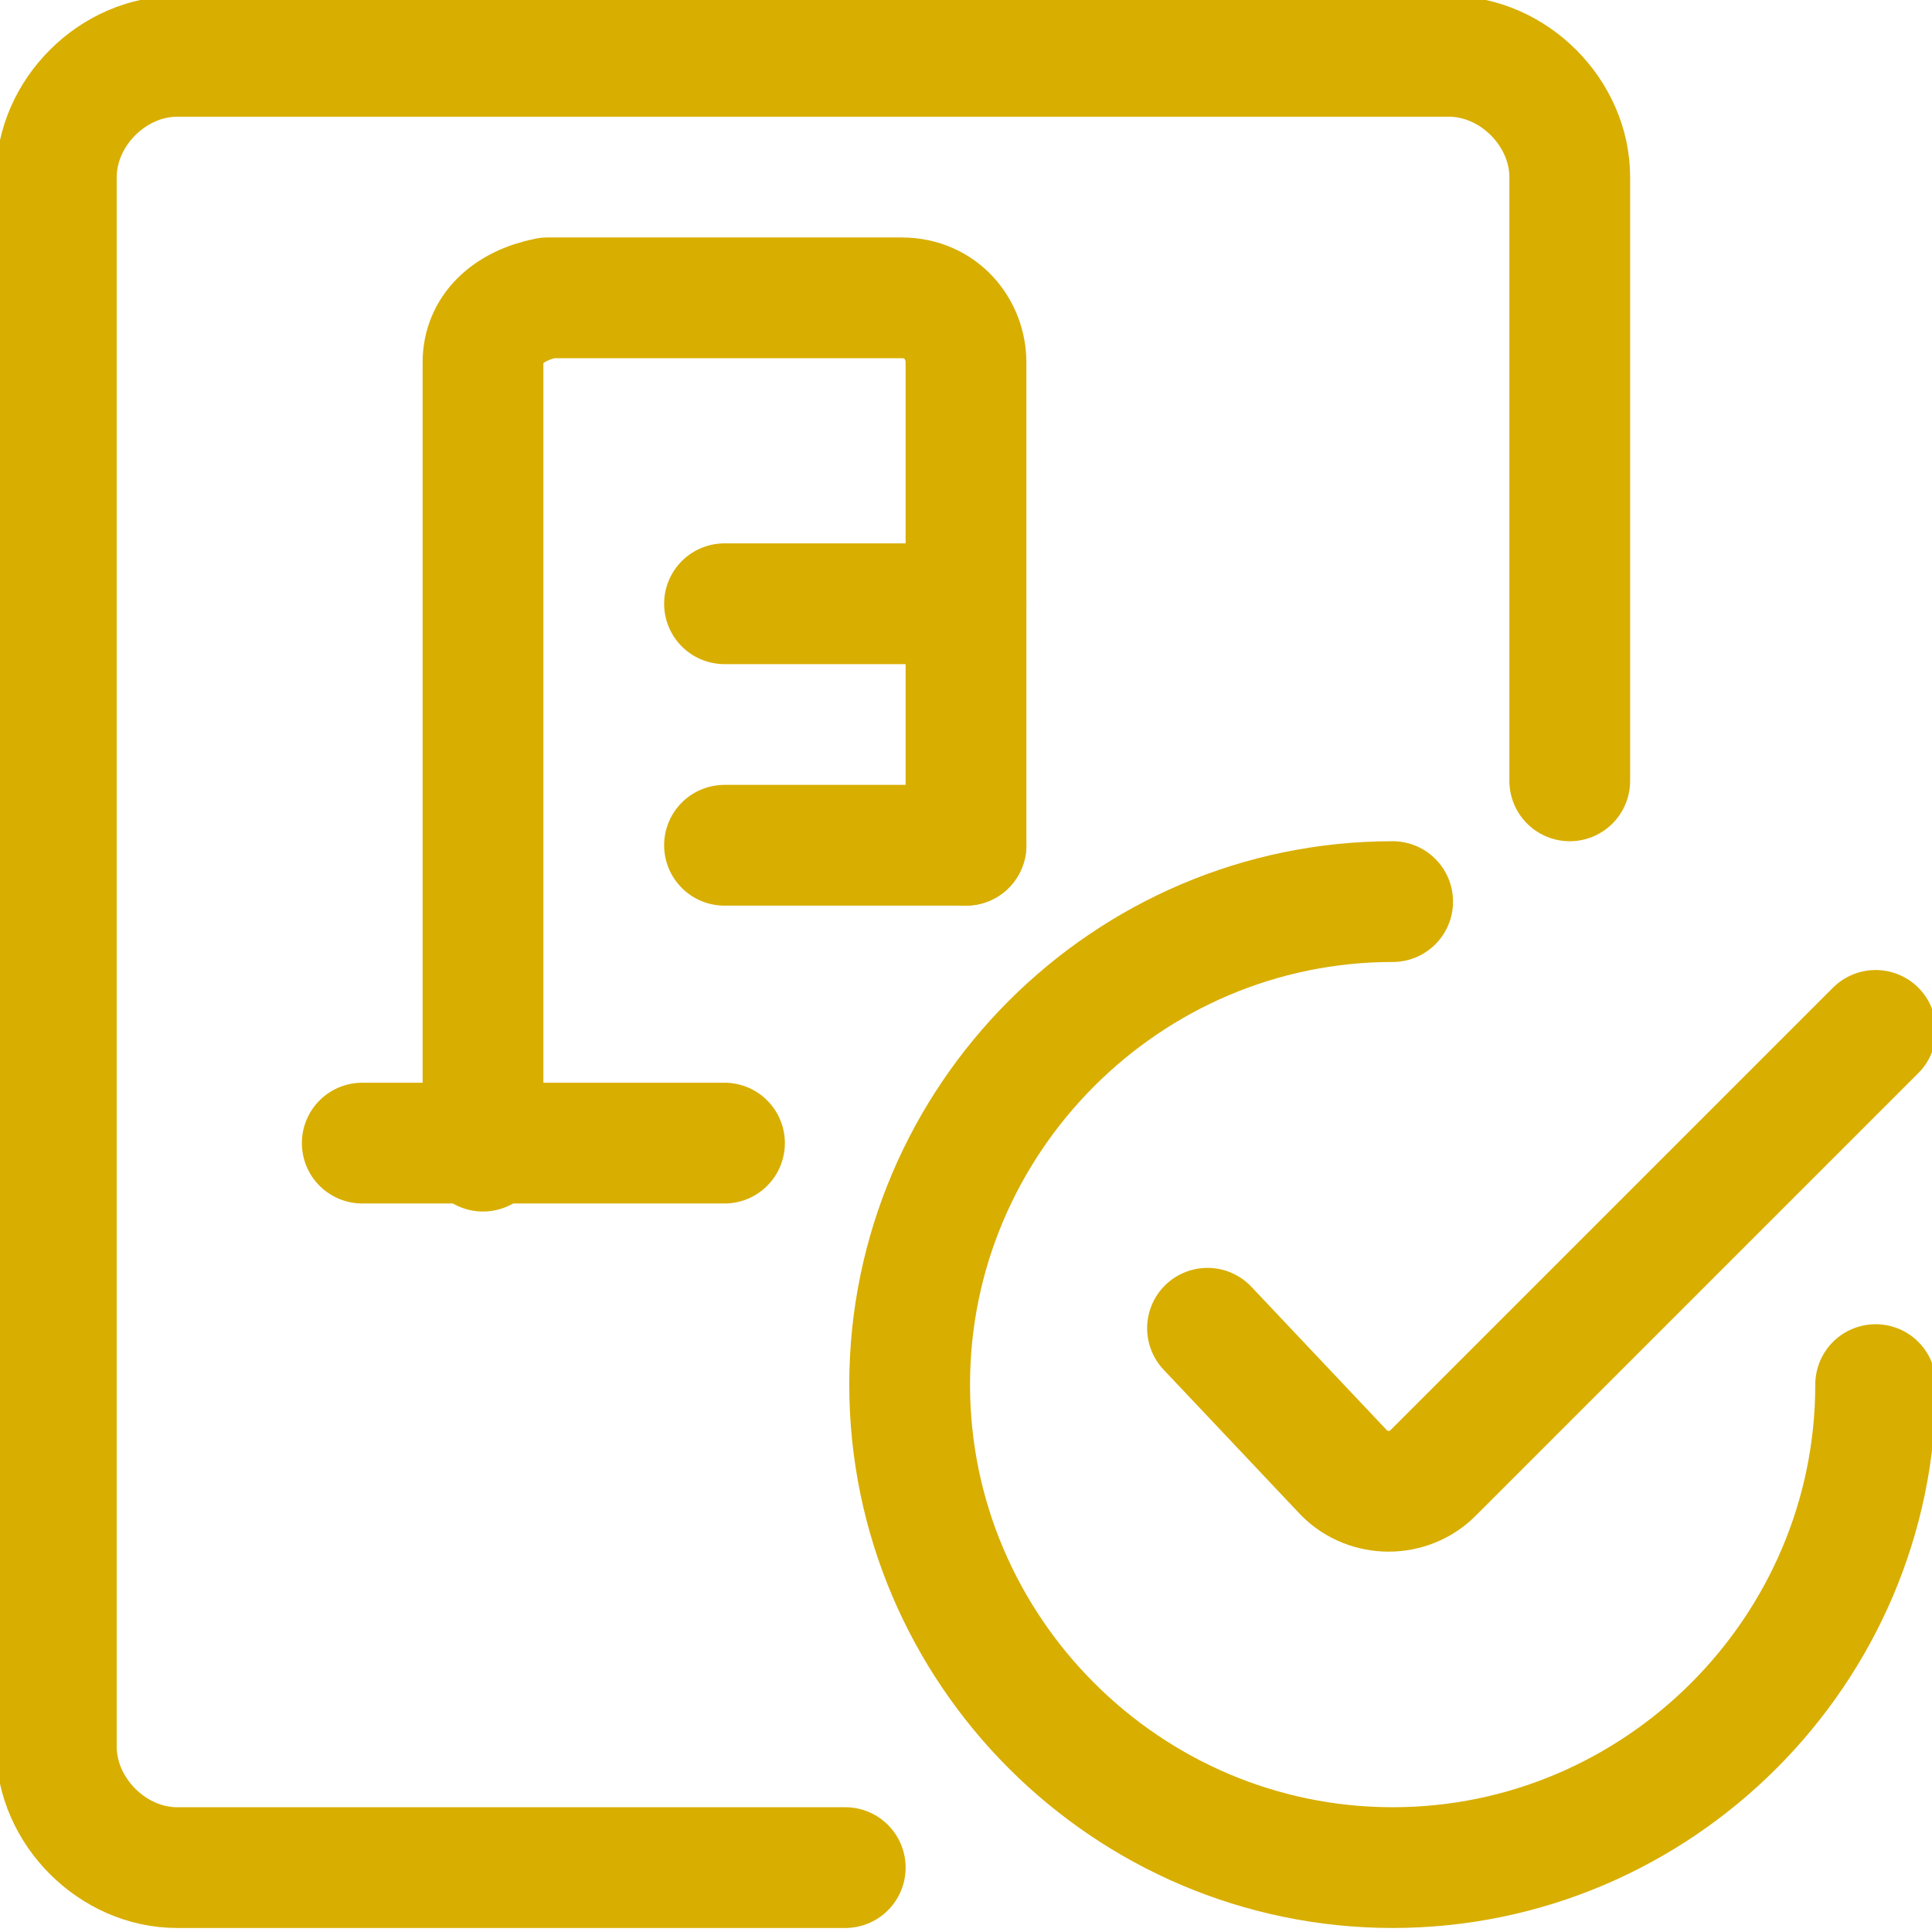 <svg xmlns="http://www.w3.org/2000/svg" xmlns:xlink="http://www.w3.org/1999/xlink" id="Regular" x="0px" y="0px" viewBox="0 0 24 24" style="enable-background:new 0 0 24 24;" xml:space="preserve"><style type="text/css">	.st0{fill:none;stroke:#D8AE00;stroke-width:1.5;stroke-linecap:round;stroke-linejoin:round;}</style><path class="st0" d="M10.5,23.2H2.2c-0.8,0-1.5-0.7-1.5-1.5V2.2c0-0.8,0.7-1.5,1.5-1.5H18c0.8,0,1.5,0.7,1.5,1.5v7.5"></path><path class="st0" d="M23.3,17.2c0,3.3-2.7,6-6,6s-6-2.7-6-6s2.7-6,6-6"></path><path class="st0" d="M23.3,12.8l-5.5,5.5c-0.3,0.3-0.8,0.3-1.1,0c0,0,0,0,0,0L15,16.5"></path><path class="st0" d="M12,10.5v-6c0-0.4-0.3-0.8-0.8-0.8H6.8C6.3,3.8,6,4.1,6,4.5v9.8"></path><line class="st0" x1="9" y1="7.5" x2="12" y2="7.5"></line><line class="st0" x1="9" y1="10.5" x2="12" y2="10.5"></line><line class="st0" x1="9" y1="14.2" x2="4.5" y2="14.2"></line></svg>